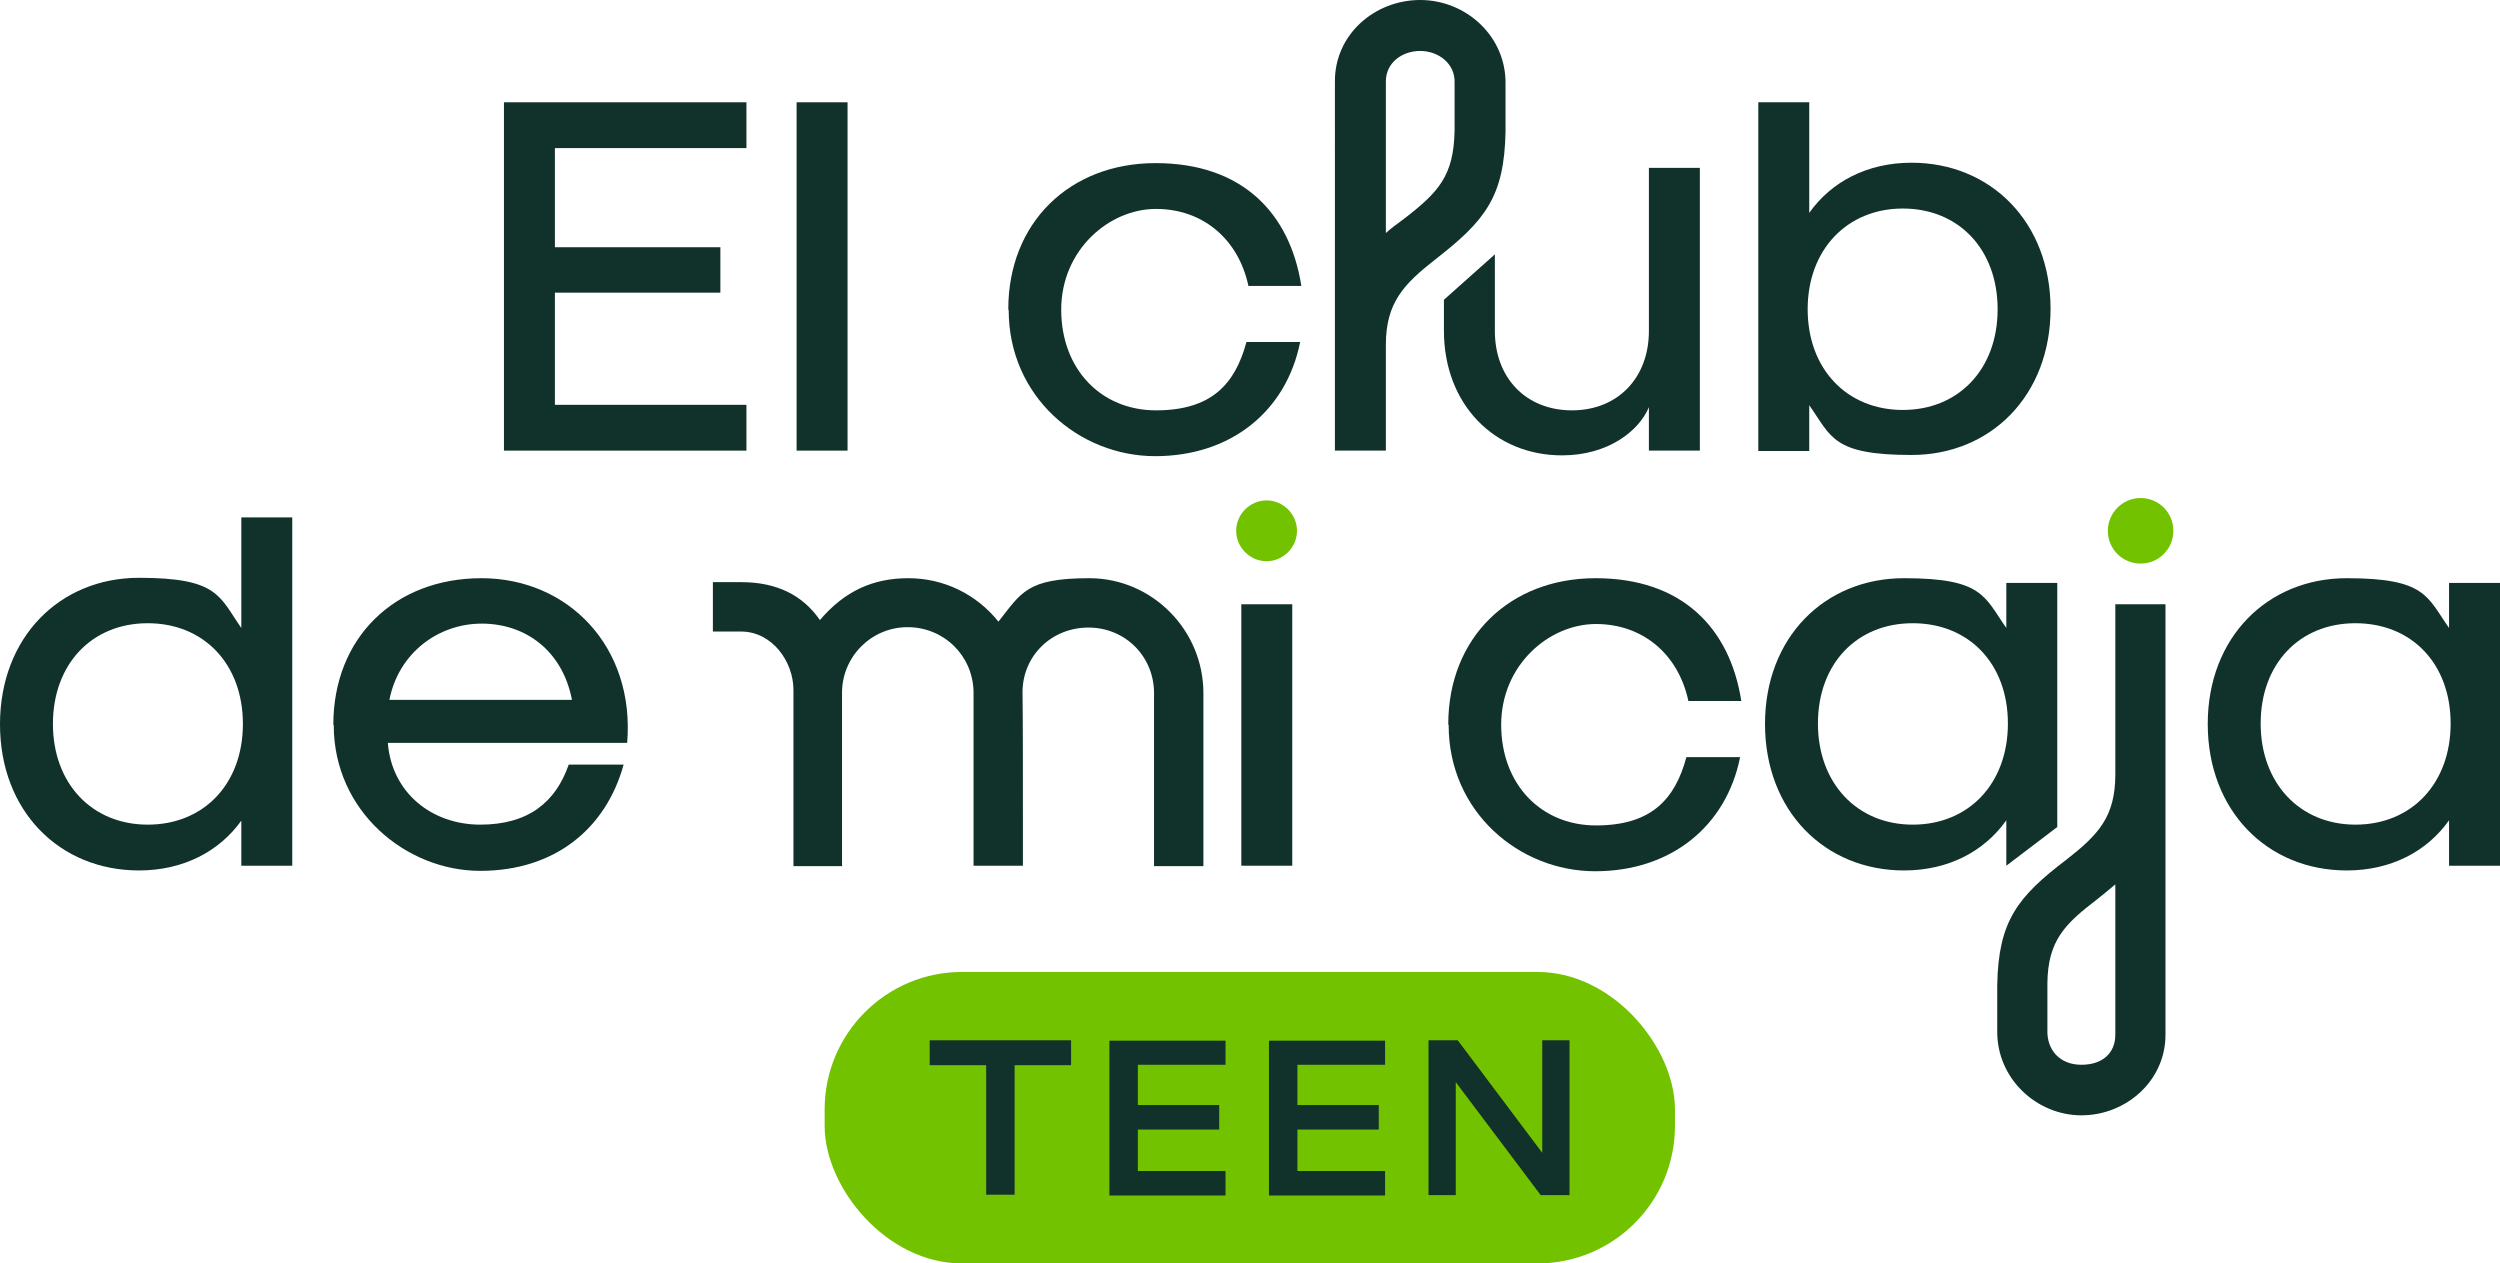 <?xml version="1.0" encoding="UTF-8"?>
<svg id="Capa_1" xmlns="http://www.w3.org/2000/svg" version="1.1" viewBox="0 0 633 319.9">
  <!-- Generator: Adobe Illustrator 29.6.1, SVG Export Plug-In . SVG Version: 2.1.1 Build 9)  -->
  <defs>
    <style>
      .st0 {
        fill: #73c200;
      }

      .st1 {
        fill: #11312b;
      }
    </style>
  </defs>
  <g>
    <g>
      <path class="st1" d="M127.6,25.9h61.4v11.6h-48.5v25.1h41.9v11.5h-41.9v28.4h48.5v11.6h-61.4V25.9Z"/>
      <path class="st1" d="M201.7,25.9h12.9v88.2h-12.9V25.9Z"/>
      <path class="st1" d="M255.3,78.3c0-21.9,15.5-37,37.3-37s34,12.5,36.9,31.1h-13.4c-2.5-11.8-11.5-19.5-23.4-19.5s-24,10.4-24,25.5,10.1,25.5,24,25.5,20-6.5,22.9-17.3h13.6c-3.5,17.5-17.5,28.9-36.7,28.9s-37.1-15-37.1-37Z"/>
      <path class="st1" d="M430.4,114.1h-12.9v-11c-2.5,6-10.3,12.2-22,12.2-17,0-29.9-12.8-29.9-31.6v-7.8l12.9-11.5v19.4c0,11.9,7.9,20.1,19.5,20.1s19.5-8.2,19.5-20.1v-41.3h12.9v71.6Z"/>
      <path class="st1" d="M458.1,102.8v11.4h-12.9V25.9h12.9v28c5.6-7.9,14.7-12.7,25.9-12.7,20.1,0,35.2,15.1,35.2,37s-15.1,37-35.2,37-20.3-4.7-25.9-12.6ZM481.8,103.8c14.1,0,24-10.3,24-25.5s-9.9-25.5-24-25.5-24.1,10.4-24.1,25.5,9.9,25.5,24.1,25.5Z"/>
      <path class="st1" d="M381.2,21.3v12c-.3,16.6-5.2,22.6-17.8,32.4-7.9,6.2-12.5,10.9-12.5,21.6v26.8h-12.9V20.7C337.9,8.8,348,0,359.6,0s21.8,9.2,21.6,21.3ZM368.3,21c.2-4.9-4.1-8.1-8.7-8.1s-8.7,3-8.7,7.7v38.4c1.4-1.3,3-2.4,4.6-3.6,8.8-6.8,12.6-10.9,12.8-22.4v-12Z"/>
    </g>
    <g>
      <path class="st1" d="M0,183.4C0,161.4,15.1,146.3,35.2,146.3s20.3,4.7,25.9,12.7v-28h12.9v88.2h-12.9v-11.4c-5.6,7.8-14.7,12.6-25.9,12.6C15.1,220.4,0,205.4,0,183.4ZM37.4,208.8c14.2,0,24.1-10.3,24.1-25.5s-9.9-25.5-24.1-25.5-24,10.4-24,25.5,9.9,25.5,24,25.5Z"/>
      <path class="st1" d="M84.4,183.5c0-22,15.5-37.1,37.5-37.1s38.9,17.4,36.9,41.7h-60.6c1,12.7,11.2,20.7,23.4,20.7s19.1-5.7,22.4-15.2h13.9c-4.5,16.3-17.5,26.9-36.3,26.9s-37.1-15.1-37.1-36.9ZM144.8,177.1c-2.4-12.3-11.7-19.2-22.8-19.2s-21.1,7.5-23.4,19.3h46.2Z"/>
      <path class="st1" d="M314.3,153h12.9v66.2h-12.9v-66.2Z"/>
      <path class="st1" d="M366.7,183.4c0-21.9,15.5-37,37.3-37s34,12.5,36.9,31.1h-13.4c-2.5-11.8-11.5-19.5-23.4-19.5s-24,10.4-24,25.5,10.1,25.5,24,25.5,20-6.5,22.9-17.3h13.6c-3.5,17.5-17.5,28.9-36.7,28.9s-37.1-15-37.1-37Z"/>
      <path class="st1" d="M446.9,183.3c0-21.9,15.1-36.9,35.2-36.9s20.3,4.7,25.9,12.6v-11.4h12.9v61.8l-12.9,9.8v-11.5c-5.6,7.9-14.7,12.7-25.9,12.7-20.1,0-35.2-15.1-35.2-37.1ZM484.3,208.8c14.2,0,24.1-10.4,24.1-25.6s-9.9-25.4-24.1-25.4-24,10.3-24,25.4,9.9,25.6,24,25.6Z"/>
      <path class="st1" d="M559,183.3c0-21.9,15.1-36.9,35.2-36.9s20.3,4.7,25.9,12.6v-11.4h12.9v71.6h-12.9v-11.5c-5.6,7.9-14.7,12.7-25.9,12.7-20.1,0-35.2-15.1-35.2-37.1ZM596.4,208.8c14.2,0,24.1-10.4,24.1-25.6s-9.9-25.4-24.1-25.4-24,10.3-24,25.4,9.9,25.6,24,25.6Z"/>
      <path class="st1" d="M213.2,219.2v-43.8c0-9.1,7.4-16.6,16.6-16.6s16.5,7.2,16.7,16.3v44.1h12.5c0-3.2,0-7.5,0-13,0-11,0-24.4-.1-30.9,0-9.2,7.3-16.4,16.7-16.4s16.6,7.4,16.6,16.6v43.8h12.5c0-4.3,0-12.3,0-21,0-9,0-18.1,0-22.8,0-16-13-29.1-28.9-29.1s-17.2,3.7-23,11c-5.6-7-13.9-11-22.8-11s-16.1,3.2-22.4,10.6c-4.4-6.4-11.1-9.6-19.9-9.6h-7.2v12.5h7.1c7.9,0,13.3,7.6,13.3,14.8v44.6h12.5Z"/>
      <path class="st1" d="M535.5,153h12.8v109c0,11.7-10,20.4-21.3,20.4s-21.5-9.3-21.3-21.5v-11.5c.3-16.2,5.1-22.3,17.6-31.8,7.9-6.2,12.3-10.7,12.3-21.5v-43.2ZM535.5,224c-1.4,1.2-3,2.5-4.5,3.7-8.1,6.2-12.5,10.4-12.6,21.3v11.7c-.2,5.1,3.1,8.9,8.6,8.9s8.6-3.1,8.6-7.6v-38Z"/>
      <path class="st0" d="M313,134.4c0-4.2,3.5-7.7,7.7-7.7s7.7,3.5,7.7,7.7-3.5,7.7-7.7,7.7-7.7-3.5-7.7-7.7Z"/>
      <path class="st0" d="M533.7,134.4c0-4.5,3.7-8.3,8.3-8.3s8.3,3.7,8.3,8.3-3.7,8.3-8.3,8.3-8.3-3.7-8.3-8.3Z"/>
    </g>
  </g>
  <g>
    <rect class="st0" x="208.8" y="246.1" width="215.3" height="73.8" rx="34.8" ry="34.8"/>
    <g>
      <path class="st1" d="M235.4,263.4h35.8v6.3h-14.3v32.8h-7.2v-32.8h-14.3v-6.3Z"/>
      <path class="st1" d="M310.3,263.4v6.2h-22.2v10.2h20.6v6.2h-20.6v10.5h22.2v6.2h-29.4v-39.2h29.4Z"/>
      <path class="st1" d="M350.7,263.4v6.2h-22.2v10.2h20.6v6.2h-20.6v10.5h22.2v6.2h-29.4v-39.2h29.4Z"/>
      <path class="st1" d="M361.7,302.6v-39.2h7.4l21.4,28.5v-28.5h6.9v39.2h-7.3l-21.5-28.6v28.6h-6.9Z"/>
    </g>
  </g>
</svg>